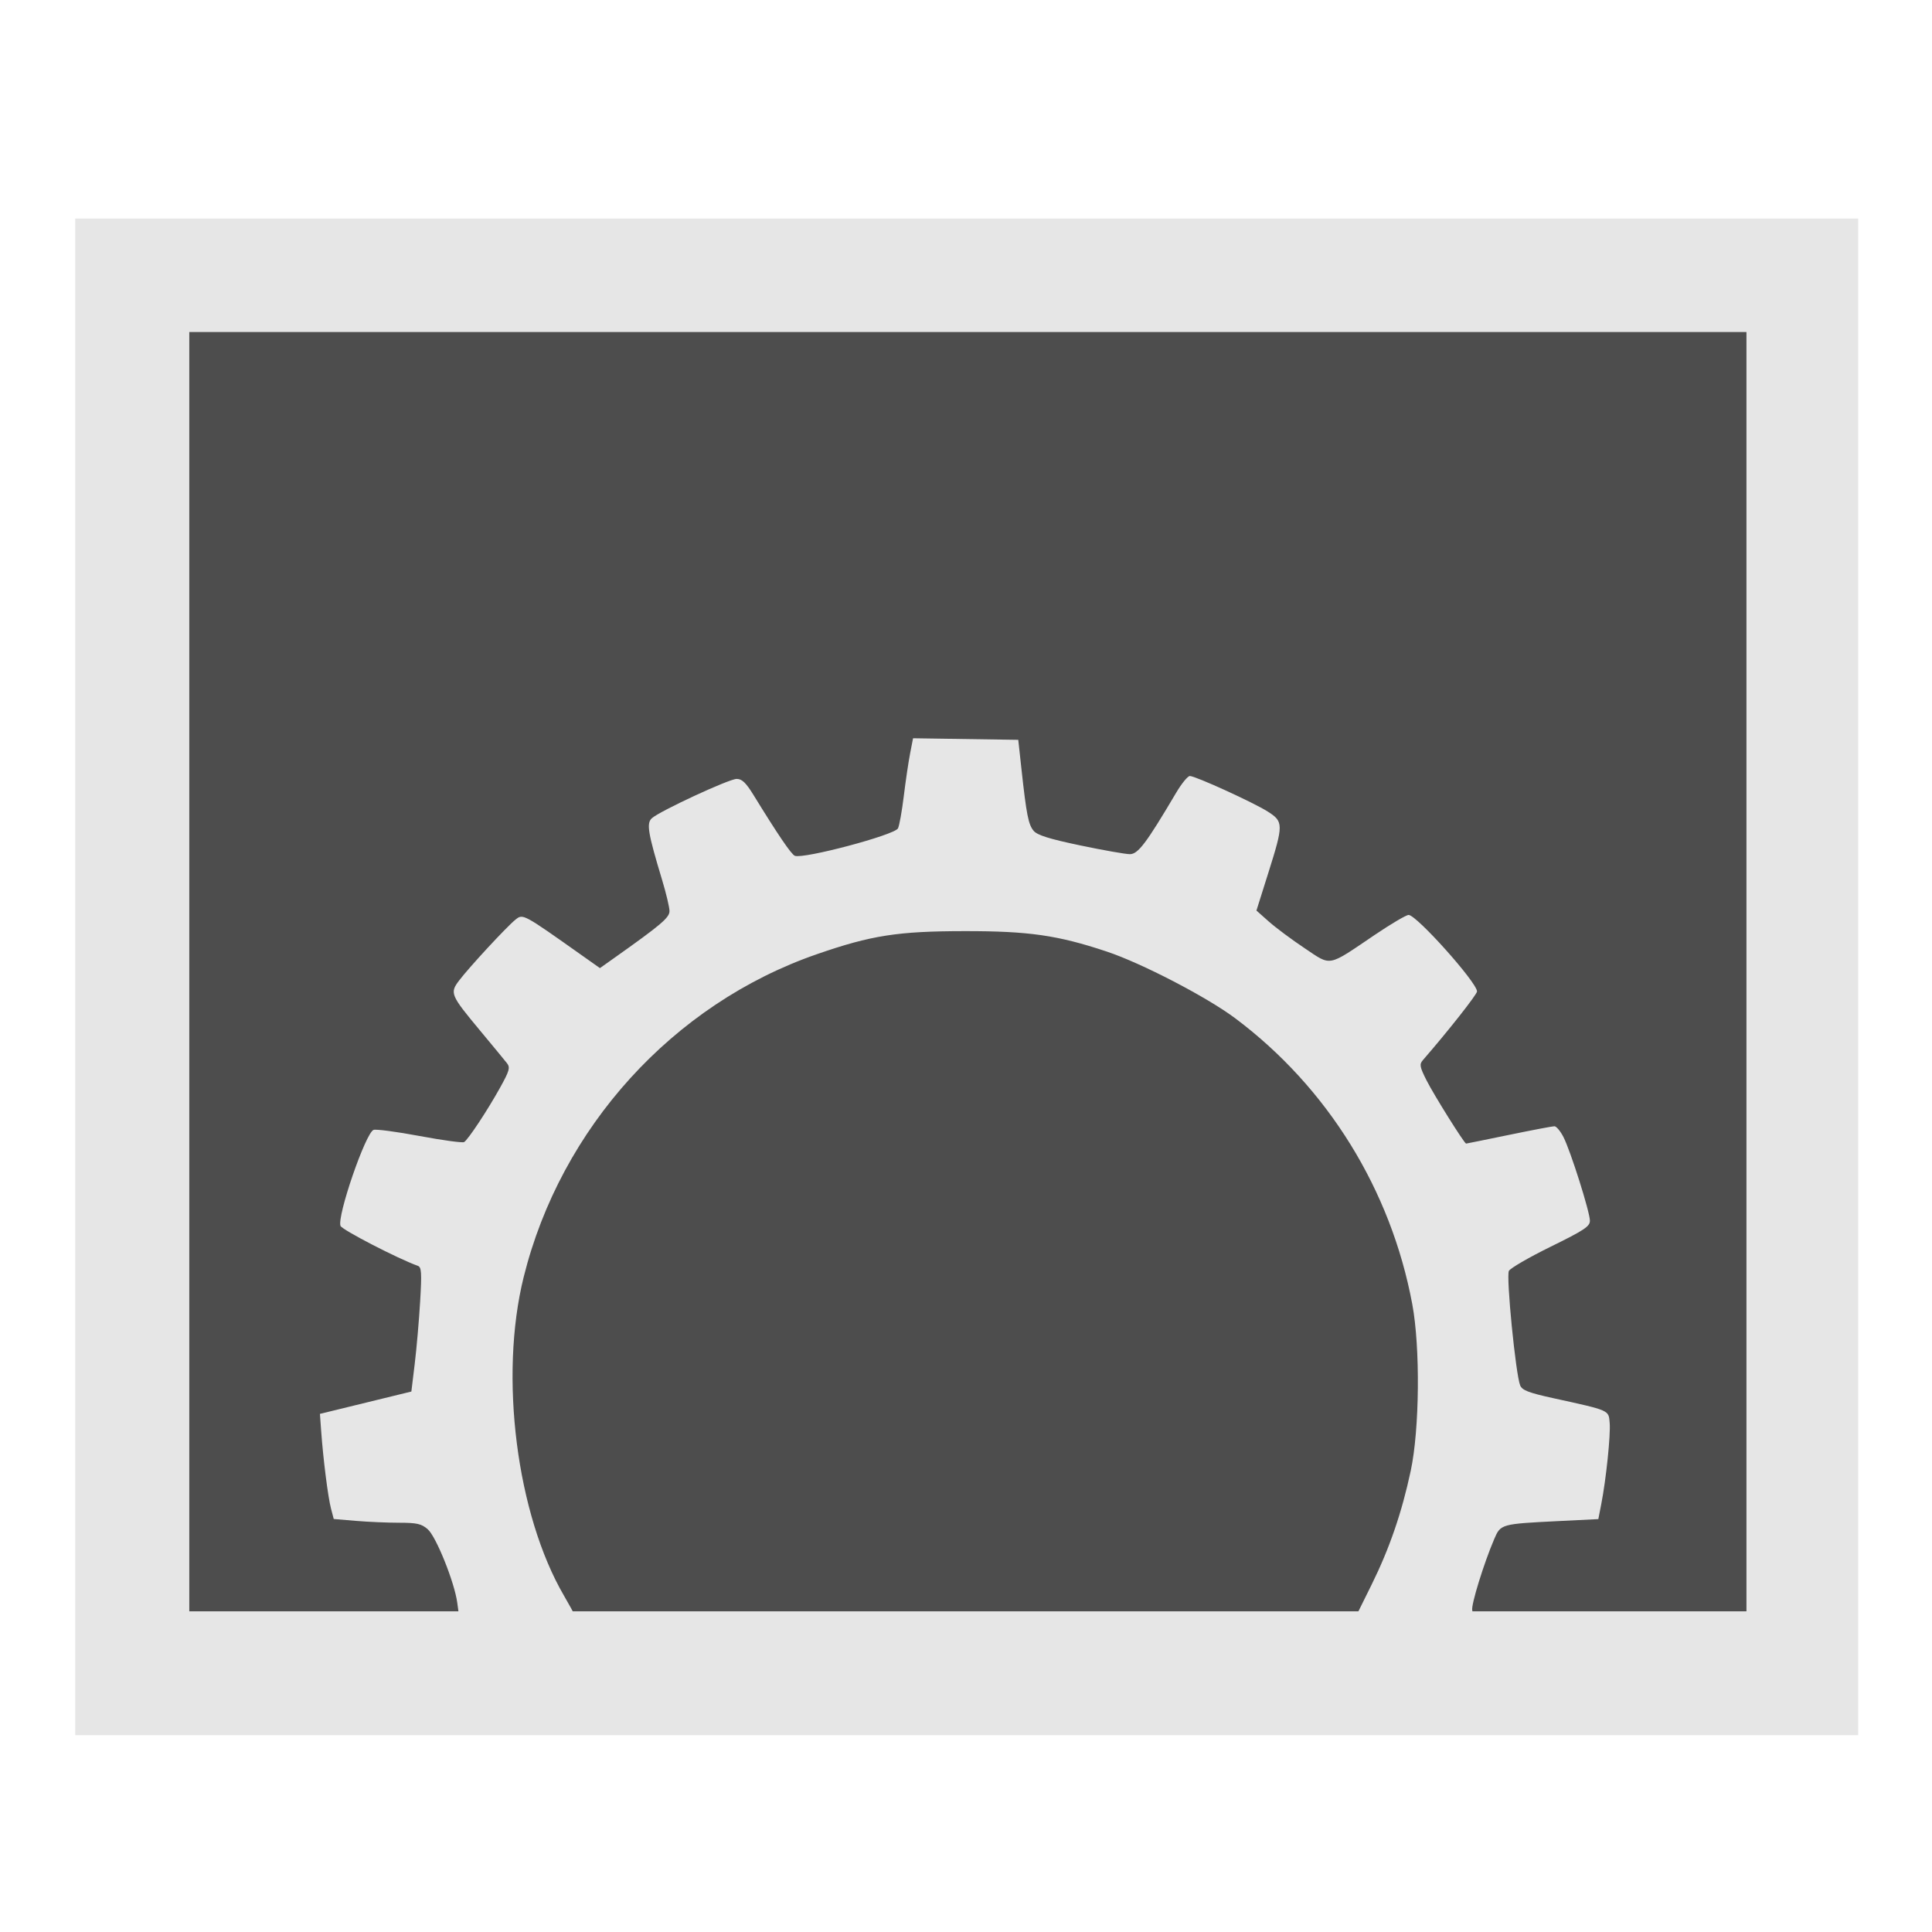 <?xml version="1.0" encoding="UTF-8" standalone="no"?>
<!-- Created with Inkscape (http://www.inkscape.org/) -->

<svg
   xmlns:dc="http://purl.org/dc/elements/1.1/"
   xmlns:cc="http://creativecommons.org/ns#"
   xmlns:rdf="http://www.w3.org/1999/02/22-rdf-syntax-ns#"
   xmlns:svg="http://www.w3.org/2000/svg"
   xmlns="http://www.w3.org/2000/svg"
   xmlns:sodipodi="http://sodipodi.sourceforge.net/DTD/sodipodi-0.dtd"
   xmlns:inkscape="http://www.inkscape.org/namespaces/inkscape"
   id="svg3057"
   version="1.1"
   inkscape:version="0.48.5 r10040"
   width="513"
   height="513"
   sodipodi:docname="gconf-editor.svg">
  <defs
     id="defs3061" />
  <sodipodi:namedview
     pagecolor="#ffffff"
     bordercolor="#666666"
     borderopacity="1"
     objecttolerance="10"
     gridtolerance="10"
     guidetolerance="10"
     inkscape:pageopacity="0"
     inkscape:pageshadow="2"
     inkscape:window-width="1215"
     inkscape:window-height="674"
     id="namedview3059"
     showgrid="false"
     inkscape:zoom="0.65059338"
     inkscape:cx="229.59541"
     inkscape:cy="198.73521"
     inkscape:window-x="79"
     inkscape:window-y="52"
     inkscape:window-maximized="0"
     inkscape:current-layer="svg3057" />
  <rect
     style="fill:#e6e6e6;fill-opacity:1;fill-rule:evenodd;stroke:none"
     id="rect2982"
     width="473.414"
     height="402.709"
     x="19.982"
     y="58.031" />
  <rect
     style="fill:#4d4d4d;fill-opacity:1;fill-rule:evenodd;stroke:none"
     id="rect3752"
     width="413.469"
     height="339.69"
     x="50.26"
     y="88.161" />
  <path
     style="fill:#e6e6e6;fill-opacity:1;fill-rule:nonzero;stroke:none"
     d="m 121.411,425.538 c -0.747,-5.45 -5.611,-17.544 -7.834,-19.478 -1.67,-1.454 -2.881,-1.729 -7.592,-1.729 -3.083,0 -8.251,-0.224 -11.486,-0.497 l -5.881,-0.497 -0.729,-2.769 c -0.788,-2.994 -2.061,-13.011 -2.602,-20.489 l -0.337,-4.655 12.14,-2.966 12.14,-2.966 0.893,-7.365 c 0.491,-4.051 1.136,-11.47 1.433,-16.486 0.462,-7.804 0.371,-9.181 -0.631,-9.537 -5.181,-1.84 -20.11,-9.554 -20.511,-10.599 -0.97,-2.529 6.651,-24.675 8.771,-25.488 0.64,-0.246 6.146,0.485 12.235,1.624 6.089,1.139 11.406,1.863 11.815,1.61 1.08,-0.667 6.177,-8.377 9.527,-14.41 2.509,-4.519 2.755,-5.383 1.855,-6.532 -0.57,-0.729 -3.757,-4.595 -7.082,-8.591 -7.965,-9.573 -8.161,-10.045 -5.572,-13.438 2.753,-3.609 12.646,-14.285 14.917,-16.096 1.996,-1.593 1.897,-1.646 17.626,9.485 l 4.789,3.389 3.665,-2.596 c 12.579,-8.908 14.809,-10.797 14.809,-12.543 0,-0.979 -0.881,-4.695 -1.957,-8.256 -3.778,-12.501 -4.204,-15.064 -2.731,-16.398 2.115,-1.914 20.509,-10.444 22.52,-10.444 1.417,0 2.466,1.005 4.496,4.305 6.521,10.603 10.024,15.753 10.958,16.112 2.33,0.894 26.448,-5.516 27.379,-7.277 0.357,-0.675 1.05,-4.513 1.54,-8.529 0.49,-4.016 1.245,-9.124 1.679,-11.353 l 0.788,-4.052 13.968,0.209 13.968,0.209 0.839,7.685 c 1.328,12.167 1.848,14.816 3.238,16.472 0.971,1.157 4.124,2.144 12.376,3.876 6.09,1.278 12.023,2.324 13.183,2.324 2.173,0 4.368,-2.913 12.301,-16.331 1.437,-2.43 3.066,-4.419 3.62,-4.419 1.497,0 16.96,7.06 20.729,9.464 4.154,2.65 4.159,3.407 0.11,16.25 l -3.156,10.011 3.31,2.937 c 1.82,1.615 6.081,4.788 9.469,7.05 7.226,4.826 5.927,5.072 18.647,-3.532 4.301,-2.909 8.342,-5.29 8.979,-5.29 2.113,0 18.168,17.947 18.168,20.309 0,0.791 -7.625,10.466 -14.37,18.234 -0.969,1.116 -0.853,1.767 0.964,5.38 1.926,3.83 10.04,16.795 10.506,16.788 0.115,-0.002 5.224,-1.038 11.353,-2.302 6.129,-1.265 11.569,-2.301 12.089,-2.302 0.52,-0.002 1.605,1.294 2.412,2.879 1.912,3.755 7.018,19.912 7.018,22.207 0,1.52 -1.512,2.522 -10.4,6.887 -5.72,2.81 -10.72,5.706 -11.111,6.436 -0.77,1.439 1.813,27.605 3.003,30.424 0.536,1.27 2.269,1.94 8.629,3.336 15.321,3.362 14.839,3.151 15.131,6.624 0.271,3.223 -0.95,14.967 -2.244,21.588 l -0.769,3.933 -10.534,0.523 c -15.326,0.762 -15.397,0.781 -17.113,4.784 -2.76,6.439 -6.188,17.541 -5.833,18.895 0.332,1.271 -0.688,1.362 -15.2,1.362 l -15.556,0 4.028,-8.147 c 4.754,-9.613 8.033,-19.159 10.403,-30.28 2.341,-10.987 2.54,-32.741 0.405,-44.19 -5.667,-30.379 -22.463,-57.516 -46.984,-75.907 -7.538,-5.654 -24.883,-14.661 -34.2,-17.759 -12.998,-4.323 -20.655,-5.421 -37.658,-5.404 -17.796,0.018 -24.791,1.111 -39.309,6.142 -38.137,13.215 -67.937,46.037 -77.792,85.682 -6.555,26.37 -1.9,63.078 10.743,84.717 1.433,2.453 2.606,4.615 2.606,4.803 0,0.189 -6.87,0.343 -15.266,0.343 l -15.266,0 -0.464,-3.386 z"
     id="path3014"
     inkscape:connector-curvature="0" />
</svg>
